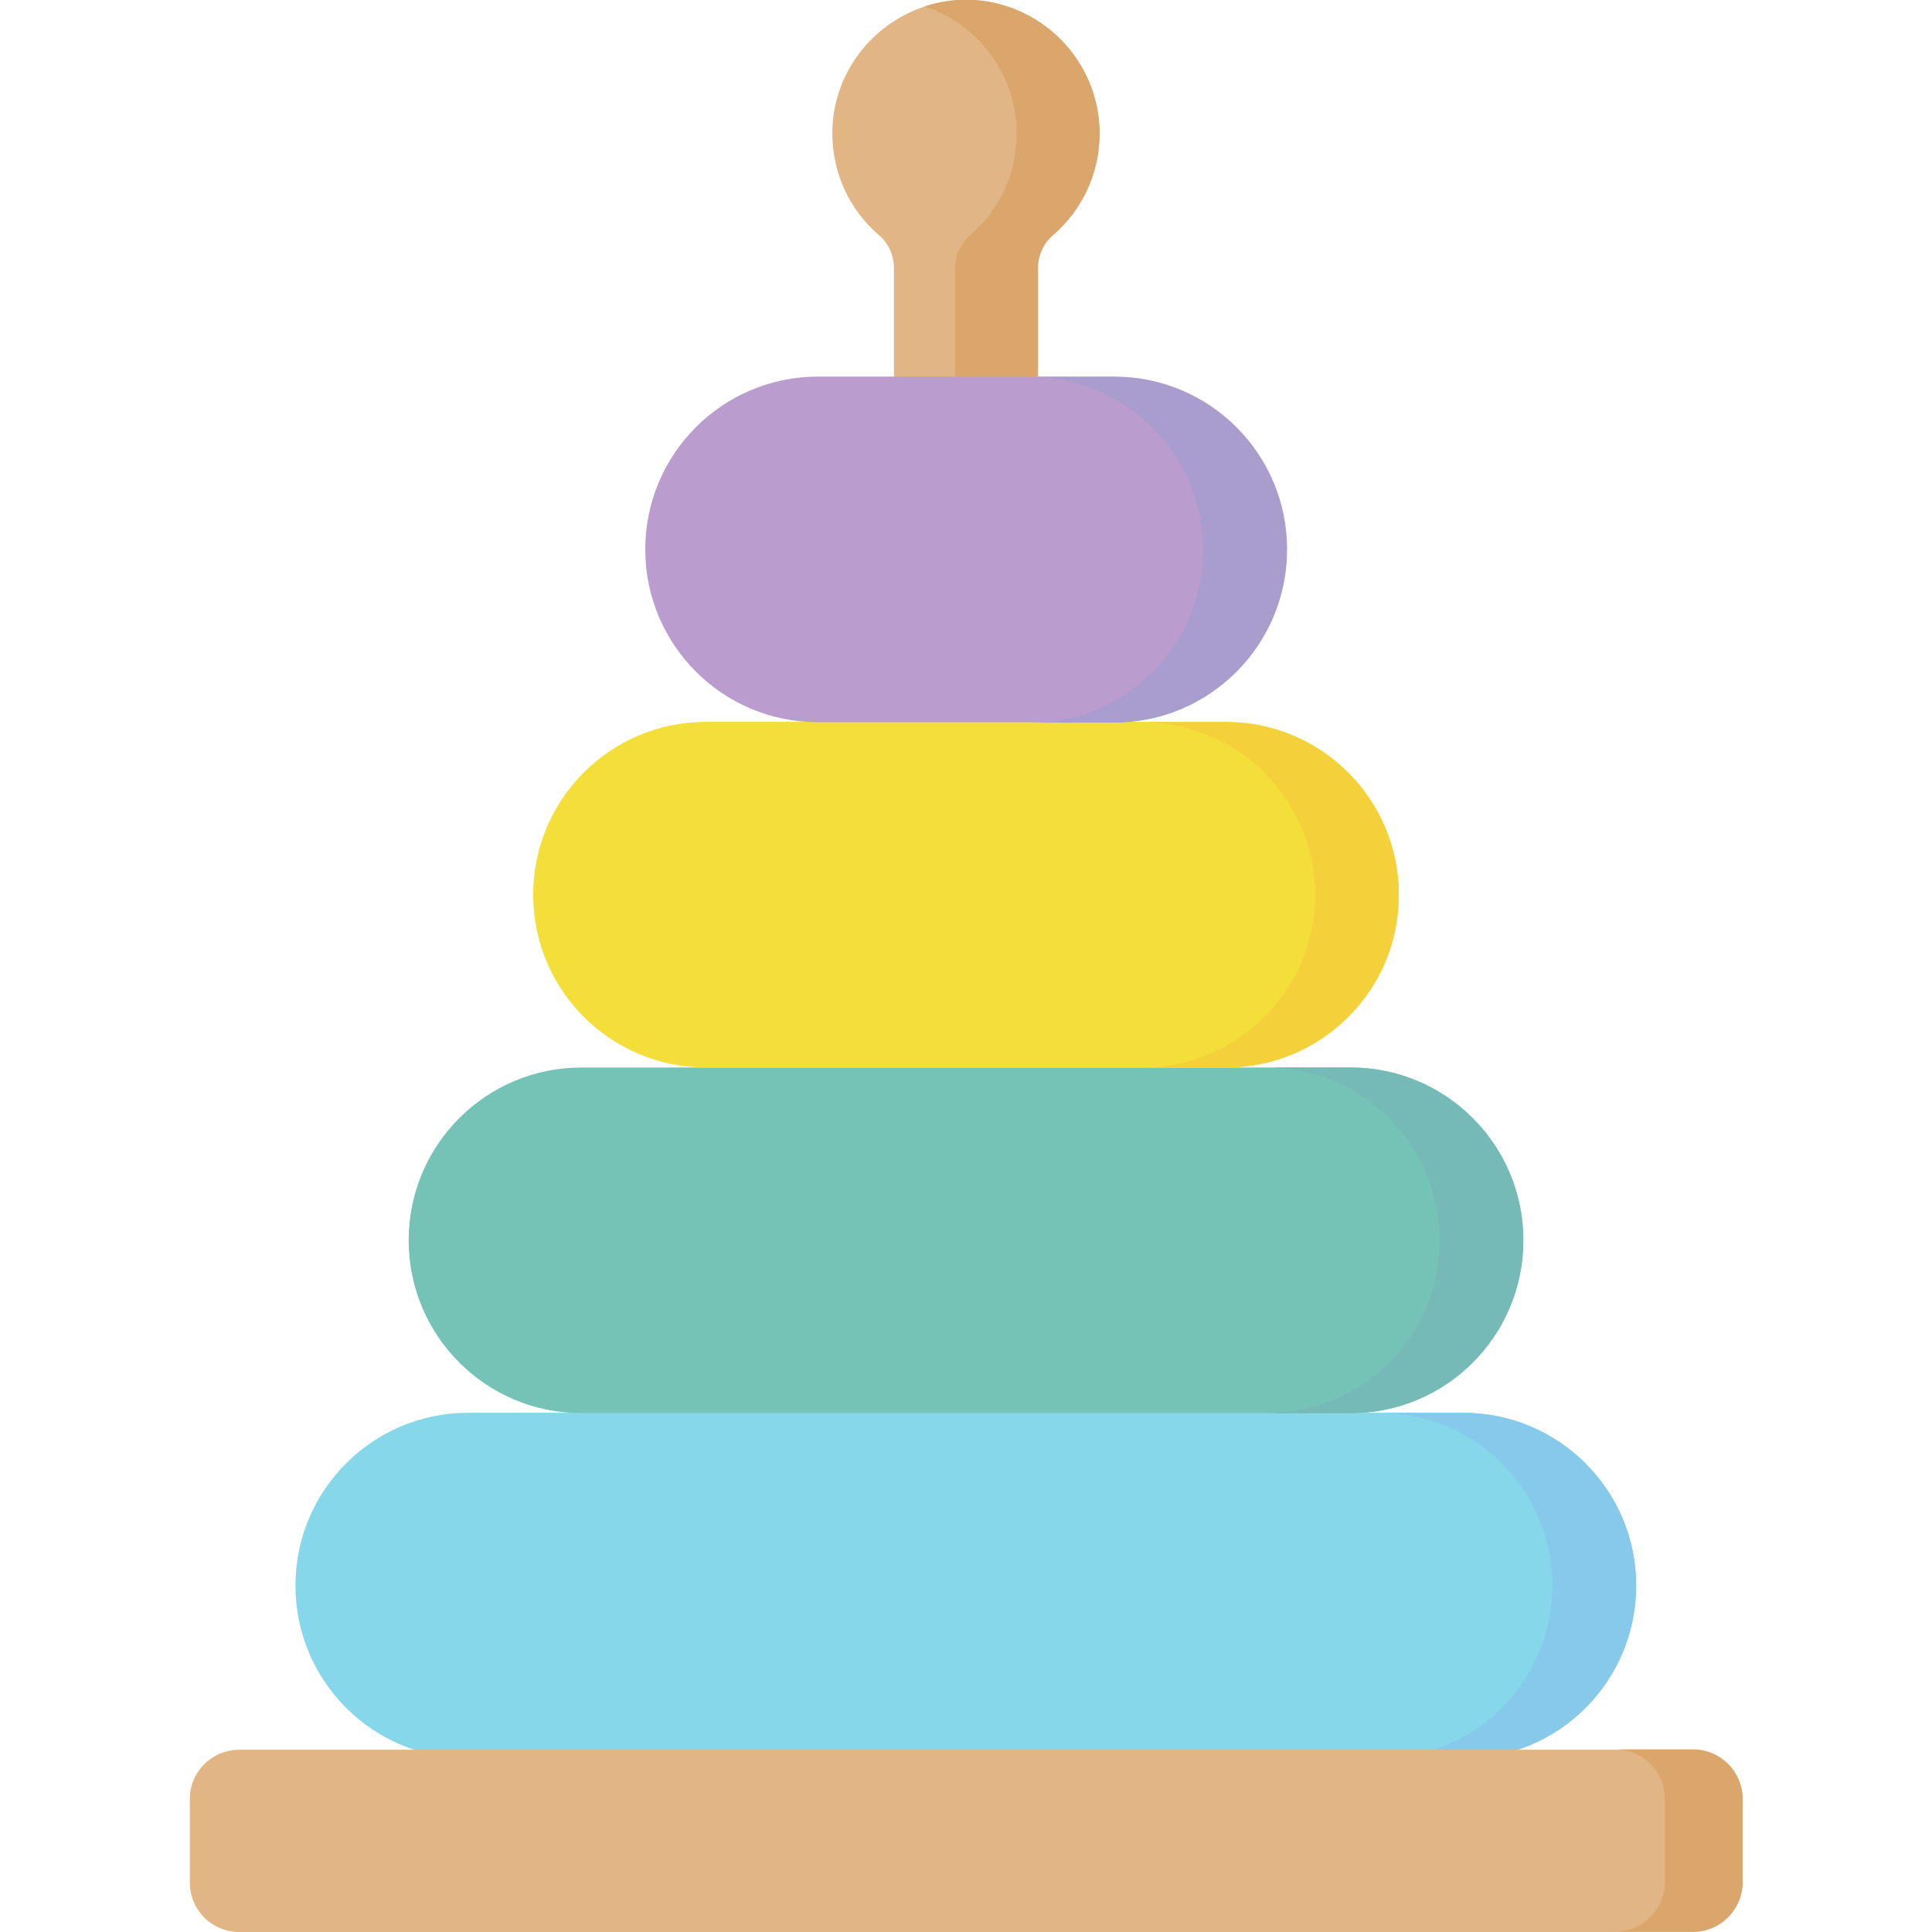 <svg xml:space="preserve" style="enable-background:new 0 0 512 512;" viewBox="0 0 512 512" y="0px" x="0px" xmlns:xlink="http://www.w3.org/1999/xlink" xmlns="http://www.w3.org/2000/svg" id="Capa_1" version="1.1">
<style type="text/css">
	.st0{fill:#E1B584;}
	.st1{fill:#86D7EA;}
	.st2{fill:#75C3B7;}
	.st3{fill:#F4DE3A;}
	.st4{fill:#BA9DCE;}
	.st5{fill:#86C9EA;}
	.st6{fill:#75BAB7;}
	.st7{fill:#F4D03A;}
	.st8{fill:#A99DCE;}
	.st9{fill:#DBA66B;}
</style>
<g>
	<path d="M291.4,35.4c0-19.4-15.7-35.2-35.1-35.4c-19-0.2-35,15-35.7,34c-0.4,11.3,4.4,21.5,12.3,28.3
		c2.6,2.2,4,5.4,4,8.7v35h38.1V71c0-3.4,1.5-6.6,4-8.7C286.6,55.8,291.4,46.2,291.4,35.4z" class="st0"></path>
	<path d="M387.9,466H124.1c-25.3,0-45.8-20.5-45.8-45.8c0-25.3,20.5-45.8,45.8-45.8h263.7c25.3,0,45.8,20.5,45.8,45.8
		C433.6,445.5,413.1,466,387.9,466L387.9,466z" class="st1"></path>
	<path d="M357.9,374.5H154.1c-25.3,0-45.8-20.5-45.8-45.8s20.5-45.8,45.8-45.8h203.8c25.3,0,45.8,20.5,45.8,45.8
		C403.7,354,383.2,374.5,357.9,374.5z" class="st2"></path>
	<path d="M324.9,282.9H187.1c-25.3,0-45.8-20.5-45.8-45.8s20.5-45.8,45.8-45.8h137.8c25.3,0,45.8,20.5,45.8,45.8
		S350.2,282.9,324.9,282.9z" class="st3"></path>
	<path d="M295.3,191.4h-78.5c-25.3,0-45.8-20.5-45.8-45.8s20.5-45.8,45.8-45.8h78.5c25.3,0,45.8,20.5,45.8,45.8
		S320.5,191.4,295.3,191.4z" class="st4"></path>
	<path d="M433.6,420.2c0,12.6-5.1,24.1-13.4,32.4c-8.3,8.3-19.7,13.4-32.4,13.4h-22.2c12.6,0,24.1-5.1,32.4-13.4
		c8.3-8.3,13.4-19.7,13.4-32.4c0-25.3-20.5-45.8-45.8-45.8h22.2C413.1,374.5,433.6,394.9,433.6,420.2L433.6,420.2z" class="st5"></path>
	<path d="M403.7,328.7c0,12.6-5.1,24.1-13.4,32.4c-8.3,8.3-19.7,13.4-32.4,13.4h-22.2c12.6,0,24.1-5.1,32.4-13.4
		c8.3-8.3,13.4-19.7,13.4-32.4c0-25.3-20.5-45.8-45.8-45.8h22.2C383.2,282.9,403.7,303.4,403.7,328.7L403.7,328.7z" class="st6"></path>
	<path d="M370.7,237.2c0,12.6-5.1,24.1-13.4,32.3c-8.3,8.3-19.7,13.4-32.4,13.4h-22.2c12.6,0,24.1-5.1,32.4-13.4
		c8.3-8.3,13.4-19.7,13.4-32.3c0-25.3-20.5-45.8-45.8-45.8h22.2C350.2,191.4,370.7,211.9,370.7,237.2L370.7,237.2z" class="st7"></path>
	<path d="M341,145.7c0,12.6-5.1,24.1-13.4,32.4c-8.3,8.3-19.7,13.4-32.4,13.4h-22.2c12.6,0,24.1-5.1,32.4-13.4
		c8.3-8.3,13.4-19.7,13.4-32.4c0-25.3-20.5-45.8-45.8-45.8h22.2C320.5,99.9,341,120.4,341,145.7z" class="st8"></path>
	<path d="M291.4,35.4c0,10.7-4.8,20.4-12.3,26.9c-2.6,2.2-4,5.4-4,8.7v28.9h-22V71c0-3.4,1.5-6.5,4-8.7
		c7.6-6.5,12.3-16.1,12.3-26.9c0-15.7-10.2-29-24.4-33.7c3.6-1.2,7.4-1.8,11.3-1.8C275.7,0.2,291.4,16,291.4,35.4z" class="st9"></path>
	<path d="M448.6,512H63.4c-7.3,0-13.1-5.9-13.1-13.1v-22.1c0-7.3,5.9-13.1,13.1-13.1h385.3c7.3,0,13.1,5.9,13.1,13.1
		v22.1C461.8,506.1,455.9,512,448.6,512z" class="st0"></path>
	<path d="M461.8,476.7v22.1c0,7.2-5.9,13.1-13.1,13.1h-20.6c7.2,0,13.1-5.9,13.1-13.1v-22.1c0-7.2-5.9-13.1-13.1-13.1
		h20.6C455.9,463.6,461.8,469.5,461.8,476.7z" class="st9"></path>
</g>
</svg>

